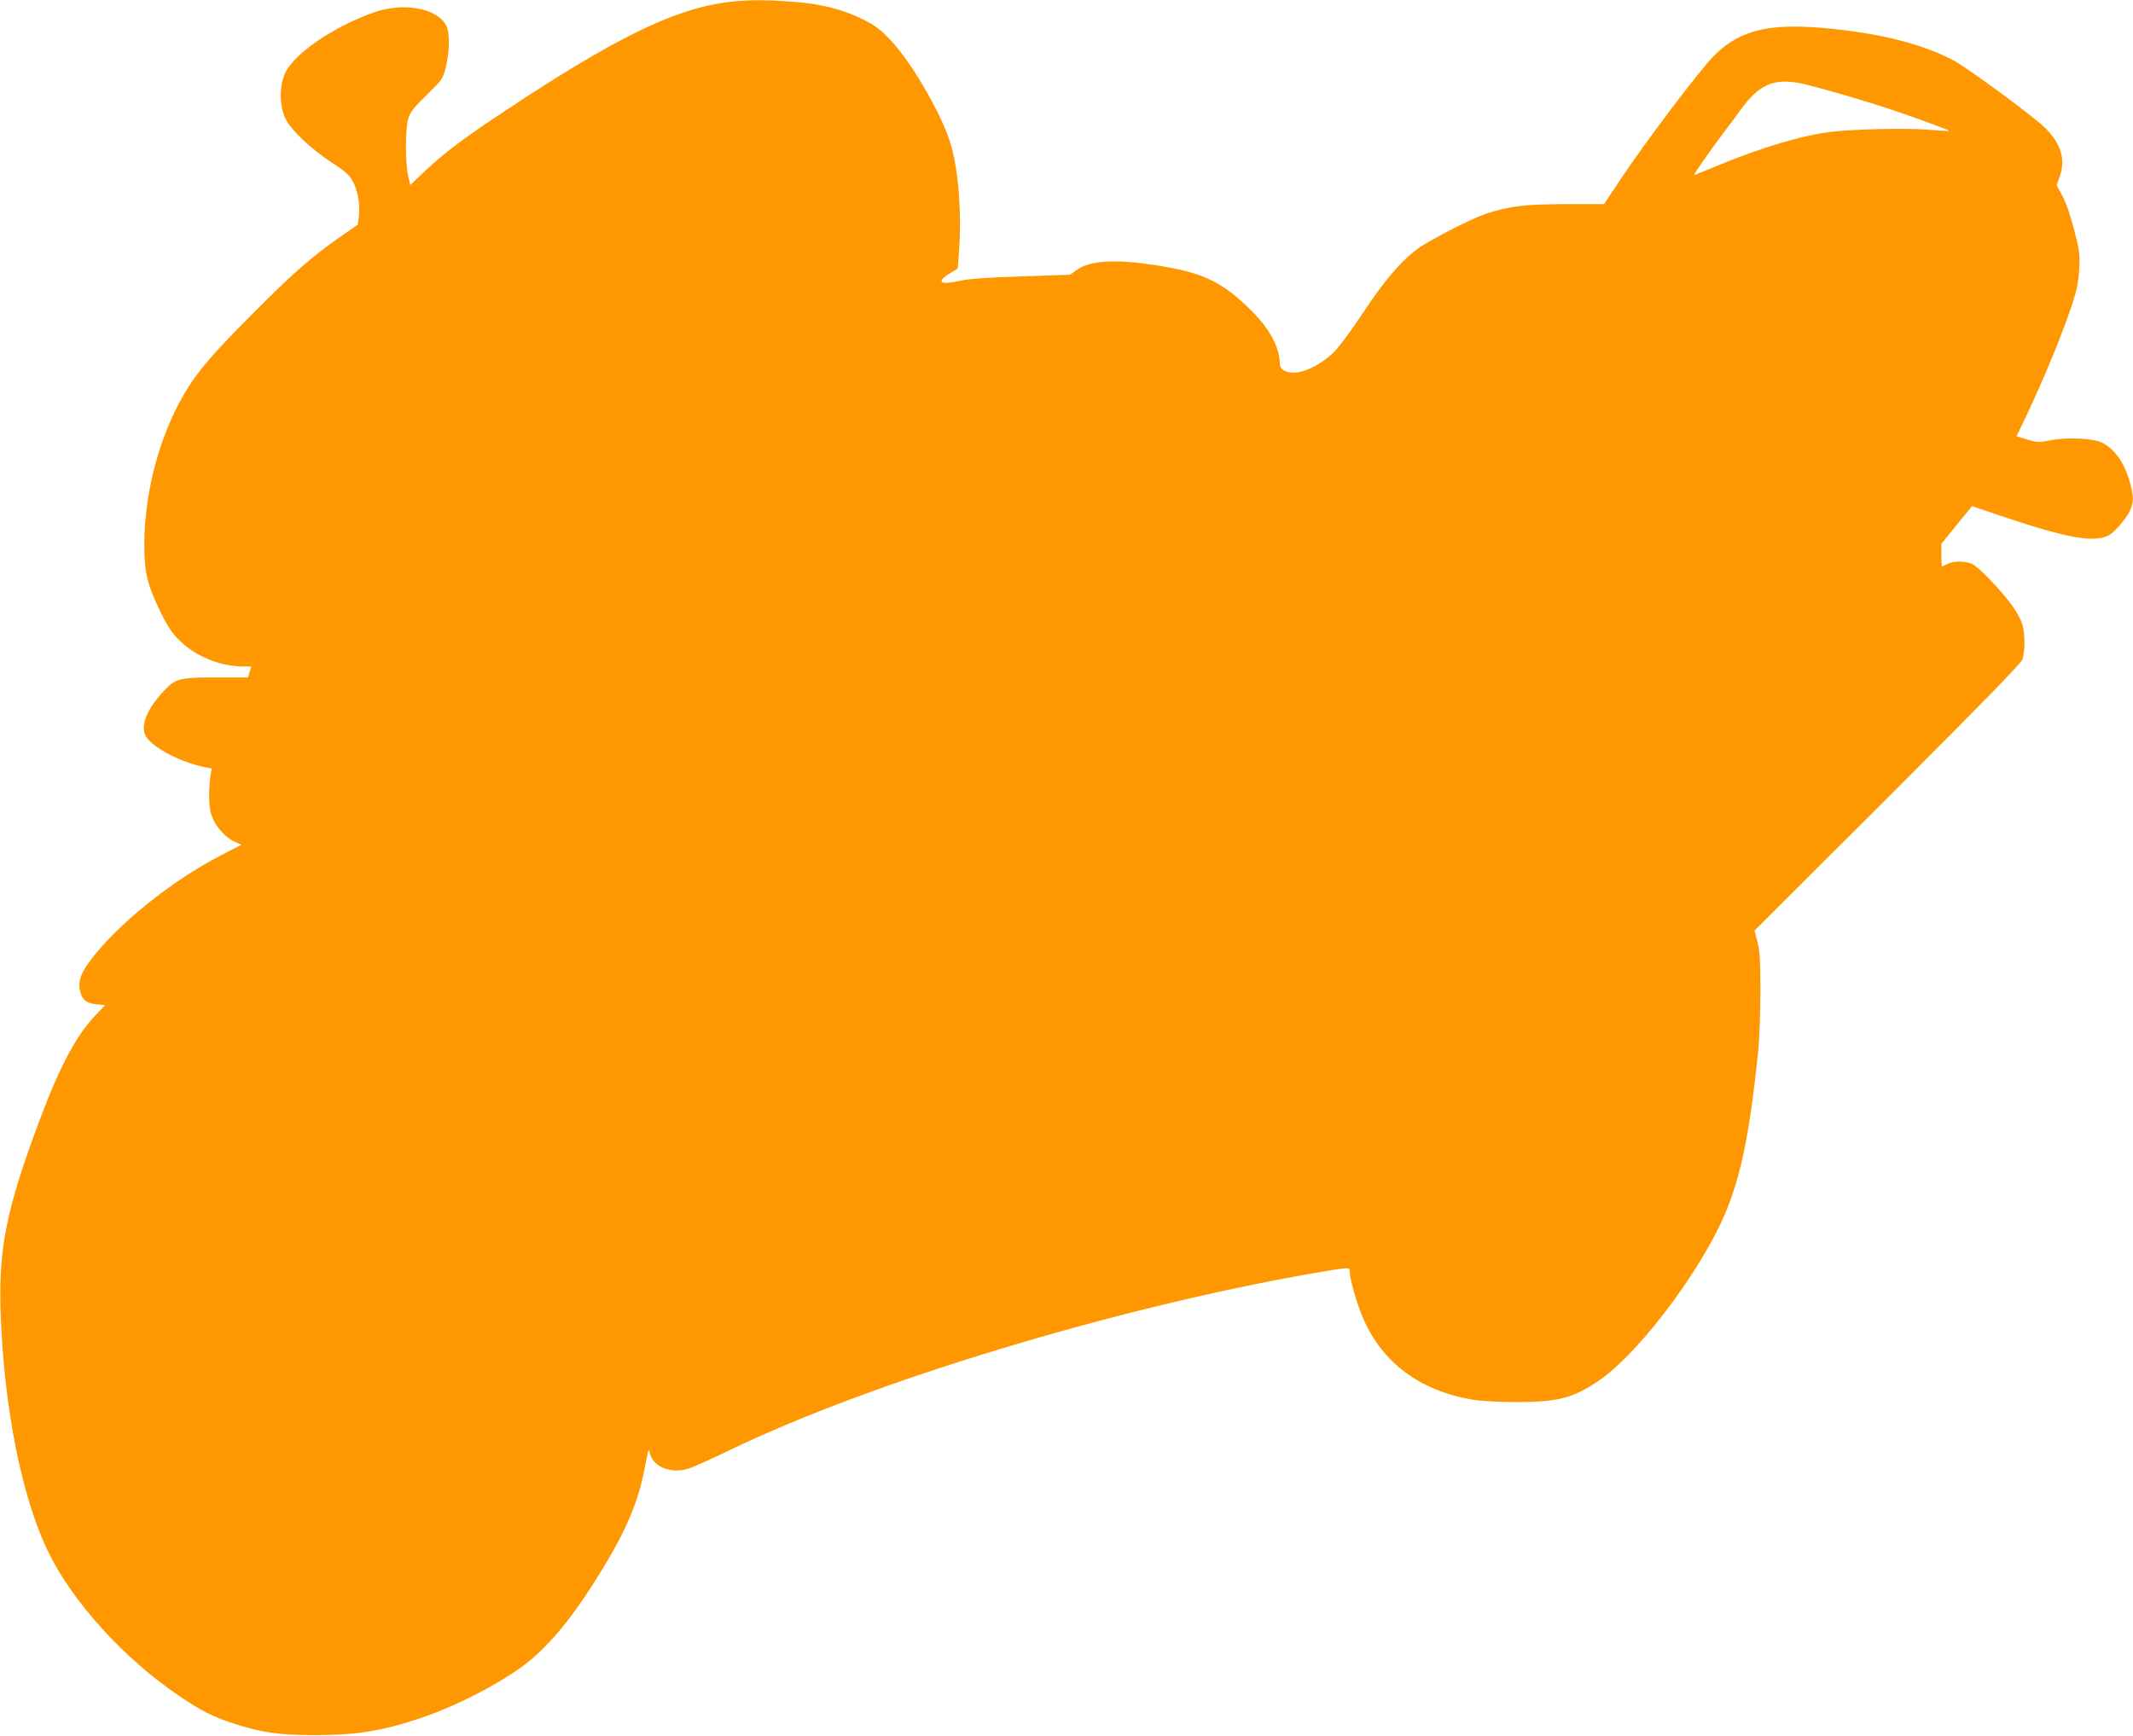 <?xml version="1.0" standalone="no"?>
<!DOCTYPE svg PUBLIC "-//W3C//DTD SVG 20010904//EN"
 "http://www.w3.org/TR/2001/REC-SVG-20010904/DTD/svg10.dtd">
<svg version="1.0" xmlns="http://www.w3.org/2000/svg"
 width="1280pt" height="1042pt" viewBox="0 0 1280 1042"
 preserveAspectRatio="xMidYMid meet">
<g transform="translate(0,1042) scale(0.1,-0.1)"
fill="#ff9800" stroke="none">
<path d="M4350 10405 c-315 -44 -671 -220 -1320 -651 -260 -172 -367 -254
-492 -372 l-76 -73 -13 58 c-18 81 -17 276 0 338 12 42 30 65 112 145 95 94
97 96 115 170 23 97 24 204 1 248 -56 105 -259 140 -438 76 -247 -89 -478
-249 -530 -367 -34 -78 -32 -196 5 -271 34 -69 159 -186 286 -268 66 -42 95
-67 114 -101 32 -54 48 -142 40 -213 l-7 -52 -90 -63 c-178 -123 -296 -225
-527 -458 -257 -257 -344 -358 -425 -496 -148 -252 -238 -589 -239 -900 -1
-169 17 -242 98 -410 41 -84 68 -124 111 -167 98 -97 244 -157 382 -158 l51 0
-10 -33 -10 -33 -182 0 c-225 1 -253 -6 -321 -79 -106 -113 -145 -213 -109
-275 40 -68 214 -158 357 -185 l38 -7 -8 -42 c-4 -22 -8 -79 -8 -126 1 -67 6
-96 24 -137 26 -58 84 -117 137 -139 l33 -14 -124 -64 c-276 -143 -573 -376
-747 -585 -88 -106 -112 -163 -98 -227 12 -54 39 -76 99 -82 l52 -5 -55 -57
c-118 -123 -217 -309 -339 -635 -200 -534 -247 -770 -233 -1162 20 -560 126
-1094 281 -1418 146 -306 461 -653 794 -876 131 -89 199 -123 325 -164 162
-53 275 -69 481 -69 253 0 405 24 635 101 233 77 529 234 671 356 139 119 273
290 429 547 137 226 208 393 245 580 30 149 26 140 36 104 22 -81 130 -121
232 -88 29 9 139 59 245 110 848 411 2321 857 3512 1064 212 36 210 36 210 7
0 -44 42 -192 80 -279 115 -268 344 -437 660 -489 50 -8 158 -14 260 -14 249
0 340 24 494 128 219 149 560 587 728 936 116 242 176 516 230 1056 6 66 12
221 12 345 0 183 -3 238 -17 295 l-18 70 798 796 c556 556 801 807 809 830 17
47 17 156 0 212 -8 26 -34 75 -59 109 -65 92 -206 239 -244 254 -43 18 -111
18 -147 -1 -15 -8 -30 -15 -32 -15 -2 0 -4 30 -4 68 l0 68 64 79 c35 44 77 95
93 114 l28 33 195 -66 c380 -127 539 -155 626 -108 33 18 104 100 125 145 23
51 24 81 3 161 -31 122 -89 207 -169 249 -53 27 -210 34 -313 14 -68 -13 -78
-13 -137 5 l-64 20 56 116 c115 244 219 497 280 682 26 81 36 128 40 205 5 92
2 111 -31 239 -22 85 -49 163 -70 201 l-34 62 20 59 c34 100 4 195 -90 287
-76 74 -463 358 -548 404 -181 95 -412 156 -719 189 -376 40 -558 0 -718 -159
-83 -82 -420 -528 -564 -746 l-97 -146 -231 0 c-242 -1 -333 -11 -475 -57 -64
-20 -242 -108 -370 -183 -109 -64 -226 -193 -369 -410 -75 -114 -148 -211
-181 -243 -62 -60 -150 -108 -214 -117 -59 -9 -106 14 -106 53 -1 97 -61 209
-170 317 -180 178 -291 230 -586 275 -236 36 -385 26 -462 -30 l-40 -29 -294
-10 c-209 -7 -315 -14 -370 -27 -116 -26 -142 -7 -60 44 l49 30 6 77 c21 248
-1 530 -54 690 -60 180 -231 472 -351 600 -65 69 -93 90 -170 129 -120 60
-254 94 -427 106 -175 13 -283 11 -401 -5z m6503 -496 c144 -37 348 -97 497
-147 166 -56 351 -124 348 -128 -2 -1 -61 2 -133 8 -138 10 -434 3 -575 -13
-171 -20 -423 -95 -683 -203 -74 -31 -137 -56 -140 -56 -6 0 78 122 178 256
28 36 76 101 107 144 116 156 208 188 401 139z"/>
</g>
</svg>
